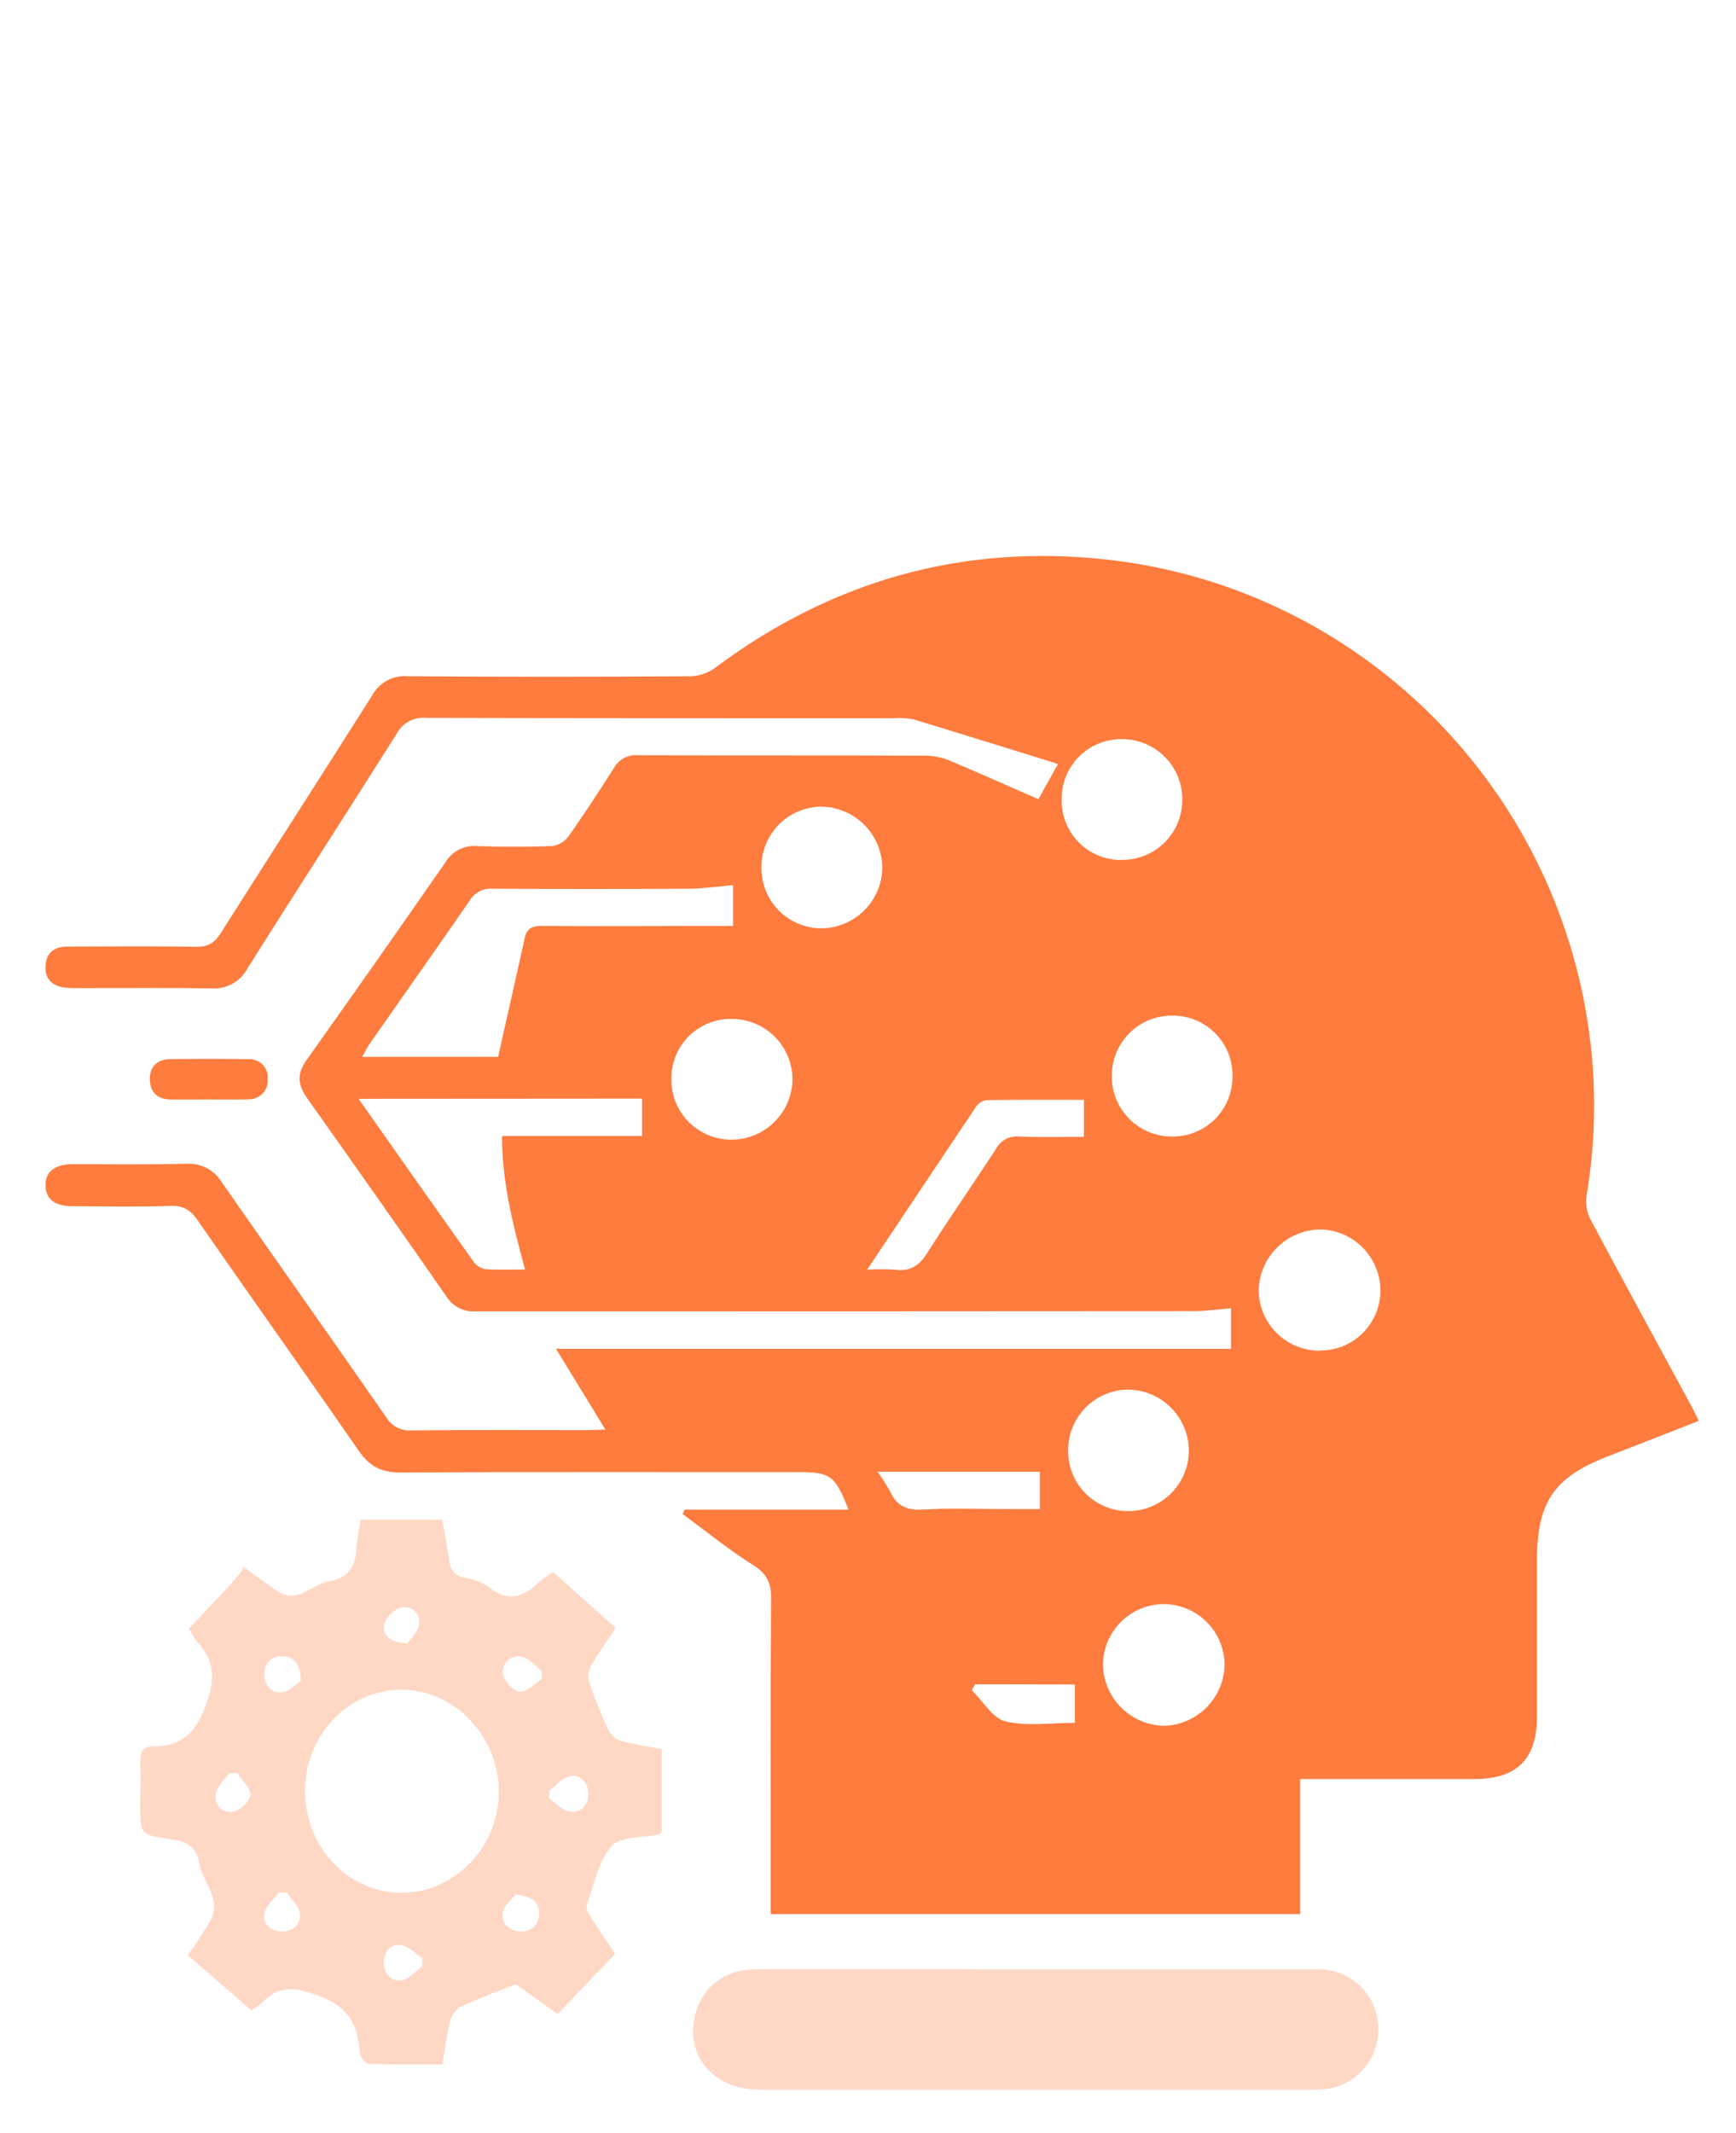 <svg width="420" height="516" viewBox="0 0 420 516" fill="none" xmlns="http://www.w3.org/2000/svg">
<path d="M146.472 345.787L134.523 326.26H297.821V316.442C294.818 316.69 291.836 317.142 288.855 317.142C230.834 317.185 172.809 317.203 114.781 317.196C113.445 317.254 112.118 316.955 110.936 316.331C109.753 315.707 108.758 314.779 108.053 313.644C96.858 297.561 85.591 281.529 74.252 265.547C71.992 262.318 71.852 259.659 74.155 256.419C85.437 240.552 96.628 224.624 107.73 208.635C108.506 207.313 109.641 206.237 111.003 205.532C112.365 204.828 113.899 204.522 115.427 204.652C121.455 204.889 127.515 204.857 133.554 204.652C134.341 204.546 135.098 204.284 135.782 203.881C136.466 203.478 137.063 202.942 137.537 202.306C141.402 196.827 145.072 191.186 148.668 185.556C149.243 184.59 150.081 183.807 151.082 183.297C152.084 182.786 153.21 182.569 154.33 182.671C177.57 182.768 200.8 182.671 224.041 182.779C226.036 182.817 228.006 183.237 229.843 184.017C236.98 186.998 244.042 190.174 251.222 193.317L255.98 184.781C244.257 181.164 232.674 177.536 221.059 174.016C219.481 173.692 217.864 173.594 216.258 173.726C178.507 173.726 140.766 173.726 103.026 173.64C101.597 173.512 100.163 173.812 98.904 174.5C97.645 175.187 96.618 176.233 95.954 177.504C84.005 196.471 71.809 215.266 59.882 234.233C59.035 235.819 57.743 237.122 56.165 237.983C54.587 238.844 52.792 239.224 51.001 239.077C40.236 238.894 29.472 239.013 18.707 239.013C17.769 239.04 16.831 239.008 15.898 238.916C12.819 238.539 10.838 236.989 11.01 233.674C11.183 230.358 13.249 228.948 16.393 228.948C26.737 228.948 37.082 228.808 47.427 229.013C50.376 229.066 51.948 228.011 53.477 225.611C65.597 206.45 77.923 187.408 90.022 168.236C90.84 166.715 92.082 165.464 93.598 164.637C95.113 163.809 96.837 163.44 98.558 163.575C121.387 163.733 144.222 163.733 167.064 163.575C169.148 163.518 171.167 162.844 172.866 161.637C201.102 140.506 232.728 131.496 267.788 135.35C326.068 141.809 373.109 186.127 383.561 243.932C386.305 259.016 386.382 274.464 383.787 289.574C383.581 291.523 383.98 293.489 384.928 295.204C392.808 309.994 400.86 324.699 408.847 339.435C409.547 340.706 410.193 342.008 411 343.677C403.562 346.583 396.393 349.425 389.18 352.191C376.026 357.24 371.86 363.257 371.849 377.348C371.849 389.975 371.849 402.613 371.849 415.239C371.849 425.455 366.984 430.31 356.779 430.31H314.56V462.98H186.462V457.964C186.462 434.185 186.376 410.406 186.559 386.627C186.559 382.838 185.547 380.664 182.253 378.586C176.311 374.862 170.832 370.384 165.159 366.218L165.611 365.141H205.278C202.049 356.853 200.919 356.077 193.071 356.077C160.971 356.077 128.872 356.002 96.772 356.164C92.218 356.164 89.366 354.635 86.804 350.921C73.886 332.255 60.743 313.783 47.804 295.15C46.103 292.706 44.424 291.576 41.345 291.684C33.422 291.942 25.5 291.792 17.566 291.759C13.26 291.759 11.107 290.048 11.021 286.861C10.903 283.481 13.174 281.608 17.587 281.587C26.716 281.587 35.887 281.716 44.983 281.501C46.711 281.369 48.44 281.721 49.979 282.518C51.517 283.315 52.803 284.524 53.692 286.011C66.868 304.967 80.237 323.795 93.413 342.762C94.043 343.834 94.963 344.707 96.068 345.279C97.173 345.85 98.417 346.097 99.657 345.991C113.887 345.84 128.129 345.926 142.37 345.926L146.472 345.787ZM177.344 214.104C173.534 214.416 170.111 214.943 166.688 214.965C150.849 215.051 135.011 215.051 119.173 214.965C118.062 214.879 116.949 215.108 115.963 215.626C114.977 216.144 114.156 216.929 113.597 217.893C105.599 229.486 97.45 240.983 89.398 252.522C88.763 253.427 88.322 254.438 87.6 255.644H120.518C122.671 245.805 124.889 236.44 126.912 227.032C127.44 224.556 128.71 223.953 131.111 223.964C144.265 224.072 157.419 223.964 170.573 223.964H177.344V214.104ZM86.75 265.774C96.513 279.649 105.534 292.491 114.641 305.269C115.331 306.193 116.354 306.811 117.493 306.991C120.551 307.206 123.629 307.066 127.02 307.066C124.157 296.431 121.455 286.119 121.455 274.773H155.342V265.73L86.75 265.774ZM296.271 402.484C296.195 398.612 294.603 394.926 291.837 392.216C289.071 389.507 285.353 387.991 281.481 387.994C277.607 388.031 273.903 389.587 271.165 392.326C268.428 395.066 266.875 398.772 266.841 402.645C266.914 406.578 268.522 410.327 271.322 413.091C274.122 415.854 277.891 417.414 281.825 417.435C285.685 417.276 289.336 415.639 292.025 412.865C294.713 410.091 296.233 406.39 296.271 402.527V402.484ZM298.177 260.176C298.194 258.262 297.829 256.364 297.103 254.593C296.377 252.821 295.305 251.213 293.95 249.861C292.594 248.51 290.983 247.443 289.21 246.722C287.436 246.002 285.537 245.642 283.623 245.665C281.706 245.645 279.805 246.006 278.029 246.727C276.252 247.448 274.637 248.514 273.276 249.864C271.915 251.213 270.836 252.82 270.101 254.59C269.366 256.361 268.99 258.259 268.994 260.176C268.962 262.124 269.323 264.059 270.055 265.864C270.788 267.67 271.877 269.309 273.258 270.684C274.639 272.058 276.283 273.141 278.091 273.865C279.9 274.59 281.836 274.943 283.784 274.902C285.702 274.899 287.6 274.514 289.367 273.769C291.134 273.024 292.734 271.934 294.074 270.563C295.415 269.191 296.468 267.566 297.172 265.783C297.877 263.999 298.218 262.093 298.177 260.176V260.176ZM258.423 350.986C258.417 352.9 258.791 354.796 259.523 356.565C260.255 358.333 261.33 359.939 262.686 361.29C264.043 362.64 265.654 363.708 267.425 364.432C269.197 365.156 271.095 365.521 273.009 365.507C276.876 365.493 280.581 363.953 283.319 361.221C286.056 358.49 287.605 354.788 287.627 350.921C287.616 346.986 286.043 343.217 283.253 340.441C280.463 337.666 276.686 336.111 272.751 336.12C268.876 336.199 265.192 337.812 262.505 340.606C259.819 343.399 258.351 347.144 258.423 351.018V350.986ZM271.244 207.979C273.157 208.021 275.06 207.684 276.842 206.986C278.624 206.289 280.25 205.244 281.626 203.914C283.002 202.583 284.1 200.993 284.856 199.235C285.613 197.477 286.013 195.586 286.034 193.672C286.082 191.725 285.738 189.788 285.022 187.977C284.306 186.165 283.234 184.516 281.868 183.128C280.502 181.739 278.871 180.639 277.072 179.893C275.273 179.147 273.342 178.77 271.394 178.785C269.479 178.764 267.58 179.125 265.806 179.847C264.033 180.57 262.421 181.639 261.067 182.993C259.712 184.346 258.641 185.957 257.918 187.73C257.194 189.503 256.831 191.402 256.851 193.317C256.804 195.234 257.141 197.142 257.844 198.926C258.547 200.71 259.6 202.336 260.942 203.706C262.284 205.076 263.887 206.163 265.657 206.902C267.426 207.642 269.326 208.019 271.244 208.011V207.979ZM184.212 209.895C184.198 211.811 184.563 213.711 185.285 215.486C186.008 217.26 187.074 218.875 188.422 220.236C189.771 221.598 191.375 222.679 193.142 223.419C194.91 224.158 196.807 224.541 198.723 224.545C202.588 224.513 206.288 222.976 209.039 220.261C211.79 217.546 213.376 213.867 213.459 210.002C213.448 206.067 211.883 202.295 209.106 199.507C206.328 196.719 202.561 195.14 198.626 195.115C196.707 195.14 194.811 195.544 193.048 196.302C191.285 197.06 189.688 198.158 188.349 199.534C187.011 200.909 185.956 202.535 185.247 204.319C184.537 206.102 184.185 208.008 184.212 209.927V209.895ZM162.425 260.994C162.401 262.909 162.756 264.809 163.471 266.585C164.185 268.361 165.245 269.978 166.588 271.343C167.931 272.707 169.532 273.791 171.297 274.534C173.062 275.276 174.956 275.661 176.871 275.666C178.819 275.676 180.75 275.301 182.552 274.562C184.355 273.823 185.994 272.735 187.374 271.36C188.755 269.986 189.85 268.352 190.597 266.552C191.344 264.753 191.727 262.824 191.726 260.876C191.661 257.01 190.071 253.326 187.303 250.626C184.535 247.927 180.812 246.43 176.946 246.462C175.032 246.439 173.132 246.799 171.359 247.521C169.586 248.243 167.976 249.313 166.623 250.667C165.269 252.022 164.201 253.633 163.48 255.406C162.759 257.18 162.4 259.08 162.425 260.994V260.994ZM319.275 326.658C321.191 326.685 323.094 326.332 324.873 325.618C326.652 324.905 328.271 323.846 329.638 322.502C331.004 321.159 332.091 319.557 332.834 317.791C333.578 316.025 333.963 314.128 333.969 312.212C333.973 308.354 332.474 304.646 329.788 301.877C327.103 299.107 323.443 297.493 319.587 297.378C315.64 297.378 311.85 298.925 309.032 301.689C306.214 304.453 304.593 308.212 304.517 312.158C304.565 316.031 306.136 319.729 308.89 322.453C311.644 325.176 315.359 326.706 319.232 326.712L319.275 326.658ZM209.789 307.109C212.055 306.976 214.326 306.976 216.592 307.109C220.23 307.594 222.405 306.141 224.353 303.04C229.736 294.536 235.516 286.302 240.984 277.862C241.509 276.871 242.318 276.059 243.308 275.531C244.298 275.004 245.423 274.785 246.539 274.902C251.824 275.106 257.131 274.966 262.244 274.966V266.032C254.203 266.032 246.356 265.967 238.509 266.107C237.995 266.223 237.51 266.439 237.081 266.744C236.652 267.049 236.289 267.436 236.011 267.883C227.4 280.704 218.863 293.546 209.789 307.109ZM251.566 355.981H212.329C213.442 357.528 214.46 359.142 215.376 360.814C216.98 364.323 219.498 365.367 223.341 365.12C230.026 364.754 236.754 365.012 243.46 365.012H251.566V355.981ZM235.914 407.392L235.118 408.835C237.809 411.45 240.123 415.595 243.256 416.37C248.552 417.618 254.354 416.714 260.049 416.714V407.435L235.914 407.392Z" fill="#FD7C3E"/>
<path d="M87.288 367.575H106.988C107.547 370.804 108.193 374.033 108.645 377.263C108.968 379.631 109.797 381.149 112.445 381.633C114.584 381.918 116.623 382.715 118.387 383.958C122.855 387.586 126.482 386.37 130.174 382.882C131.307 381.901 132.525 381.022 133.813 380.255L148.991 393.765C146.73 397.156 144.588 400.073 142.823 403.195C142.27 404.422 142.197 405.813 142.618 407.091C143.904 410.889 145.399 414.612 147.096 418.243C147.719 419.543 148.817 420.553 150.164 421.064C153.394 421.979 156.623 422.409 160.068 423.044V443.174C159.777 443.411 159.594 443.68 159.368 443.734C155.46 444.574 150.067 444.1 147.979 446.511C144.75 450.225 143.673 455.866 141.962 460.764C141.692 461.517 142.36 462.776 142.877 463.616C144.717 466.566 146.687 469.44 148.797 472.626L134.922 487.158L124.749 479.946C120.088 481.819 115.578 483.444 111.25 485.5C109.999 486.347 109.126 487.649 108.817 489.128C108.021 492.358 107.644 495.684 107.041 499.333C100.916 499.333 95.039 499.451 89.183 499.193C88.376 499.193 87.03 497.363 87.03 496.297C86.503 489.462 84.145 485.199 76.739 482.594C71.174 480.635 67.557 480.215 63.499 484.306C62.676 485.052 61.774 485.706 60.807 486.254L45.436 472.927C47.515 470.068 49.441 467.1 51.206 464.036C51.876 462.474 51.982 460.727 51.507 459.095C50.71 456.285 48.783 453.713 48.278 450.903C47.546 446.404 44.855 445.327 40.936 444.8C33.918 443.842 33.939 443.723 33.939 436.543C33.939 433.056 34.079 429.557 33.939 426.08C33.821 423.712 34.671 422.474 37.018 422.431C43.67 422.323 47.126 419.611 49.699 412.743C52.11 406.284 52.099 401.892 47.696 397.091C46.938 396.099 46.271 395.04 45.705 393.926C49.472 389.922 53.165 386.057 56.803 382.085C57.6 381.124 58.34 380.118 59.021 379.071C62.455 381.526 65.178 383.7 68.149 385.444C69.447 386.059 70.932 386.148 72.293 385.691C74.812 384.841 77.062 382.925 79.603 382.462C84.554 381.622 86.061 378.641 86.255 374.195C86.476 371.971 86.821 369.76 87.288 367.575V367.575ZM73.8 433.066C73.725 446.683 84.156 457.76 97.073 457.825C109.991 457.889 120.755 446.694 120.68 433.292C120.605 419.89 109.84 408.62 96.998 408.706C84.156 408.792 73.876 419.664 73.8 433.066V433.066ZM72.799 406.575C72.638 402.409 71.174 400.676 68.353 400.633C67.781 400.577 67.203 400.647 66.659 400.836C66.115 401.025 65.619 401.329 65.204 401.728C64.789 402.126 64.465 402.61 64.254 403.146C64.043 403.681 63.951 404.256 63.983 404.831C63.908 407.63 65.587 409.686 68.353 409.32C70.13 409.061 71.691 407.274 72.799 406.575ZM131.1 406.112V404.228C129.485 403.012 128.011 401.085 126.235 400.751C125.642 400.602 125.021 400.604 124.429 400.756C123.836 400.908 123.291 401.205 122.843 401.621C122.395 402.037 122.058 402.559 121.863 403.138C121.667 403.717 121.62 404.336 121.724 404.938C121.983 406.618 124.2 409.061 125.707 409.19C127.44 409.309 129.313 407.21 131.1 406.09V406.112ZM57.395 428.89H55.458C54.381 430.515 52.583 432.011 52.228 433.788C52.074 434.375 52.072 434.992 52.222 435.581C52.372 436.17 52.67 436.711 53.086 437.153C53.502 437.596 54.025 437.925 54.603 438.11C55.182 438.295 55.798 438.33 56.394 438.212C58.073 437.932 60.463 435.65 60.581 434.11C60.7 432.571 58.558 430.612 57.395 428.868V428.89ZM124.749 458.245C123.942 459.321 122.026 460.731 121.67 462.486C121.111 465.252 123.188 467.028 125.89 467.147C126.461 467.215 127.039 467.16 127.587 466.984C128.134 466.809 128.637 466.518 129.062 466.131C129.487 465.744 129.823 465.27 130.049 464.741C130.274 464.213 130.383 463.642 130.368 463.067C130.551 460.204 128.926 458.686 124.749 458.245ZM132.855 433.142V434.982C134.513 436.123 136.084 438.007 137.86 438.212C140.508 438.545 142.446 436.576 142.328 433.777C142.209 430.978 140.368 429.062 137.602 429.675C135.933 430.085 134.491 431.947 132.898 433.142H132.855ZM98.591 397.489C99.28 396.413 101.002 394.917 101.336 393.184C101.481 392.592 101.474 391.974 101.316 391.386C101.158 390.798 100.854 390.26 100.431 389.822C100.009 389.383 99.483 389.059 98.901 388.879C98.32 388.699 97.702 388.669 97.106 388.792C96.119 389.103 95.222 389.647 94.49 390.378C93.757 391.108 93.211 392.004 92.897 392.99C92.455 395.487 94.328 397.339 98.634 397.489H98.591ZM69.365 457.771H67.417C66.233 459.386 64.414 460.871 64.037 462.658C63.488 465.242 65.372 467.072 67.987 467.179C70.765 467.298 72.896 465.618 72.509 462.787C72.304 460.979 70.506 459.418 69.409 457.76L69.365 457.771ZM102.176 475.576V473.616C100.518 472.54 98.946 470.818 97.17 470.505C94.544 470.053 92.864 472.077 92.864 474.639C92.864 477.406 94.587 479.462 97.418 478.945C99.14 478.568 100.615 476.727 102.219 475.565L102.176 475.576Z" fill="#FFD8C5"/>
<path d="M250.802 476.35C273.505 476.35 296.207 476.35 318.909 476.35C322.439 476.299 325.863 477.553 328.525 479.871C331.187 482.19 332.899 485.409 333.334 488.912C333.805 492.337 333.041 495.818 331.179 498.732C329.317 501.645 326.479 503.8 323.172 504.811C321.228 505.303 319.224 505.52 317.219 505.457C272.762 505.457 228.301 505.457 183.836 505.457C172.436 505.457 165.536 497.061 168.303 486.888C170.079 480.43 175.536 476.35 182.706 476.339C205.404 476.325 228.103 476.328 250.802 476.35Z" fill="#FFD8C5"/>
<path d="M50.376 265.935C47.308 265.935 44.229 266 41.161 265.935C38.094 265.871 36.339 264.181 36.253 261.231C36.156 258.002 38.008 256.226 41.194 256.183C47.48 256.096 53.76 256.096 60.032 256.183C60.676 256.141 61.322 256.24 61.925 256.471C62.527 256.703 63.073 257.062 63.524 257.524C63.975 257.986 64.32 258.541 64.537 259.149C64.754 259.757 64.836 260.405 64.779 261.048C64.823 261.691 64.729 262.337 64.505 262.941C64.28 263.545 63.93 264.095 63.477 264.554C63.024 265.013 62.479 265.371 61.878 265.603C61.276 265.836 60.633 265.938 59.989 265.903C56.792 266.011 53.584 265.935 50.376 265.935Z" fill="#FD7C3E"/>
</svg>
